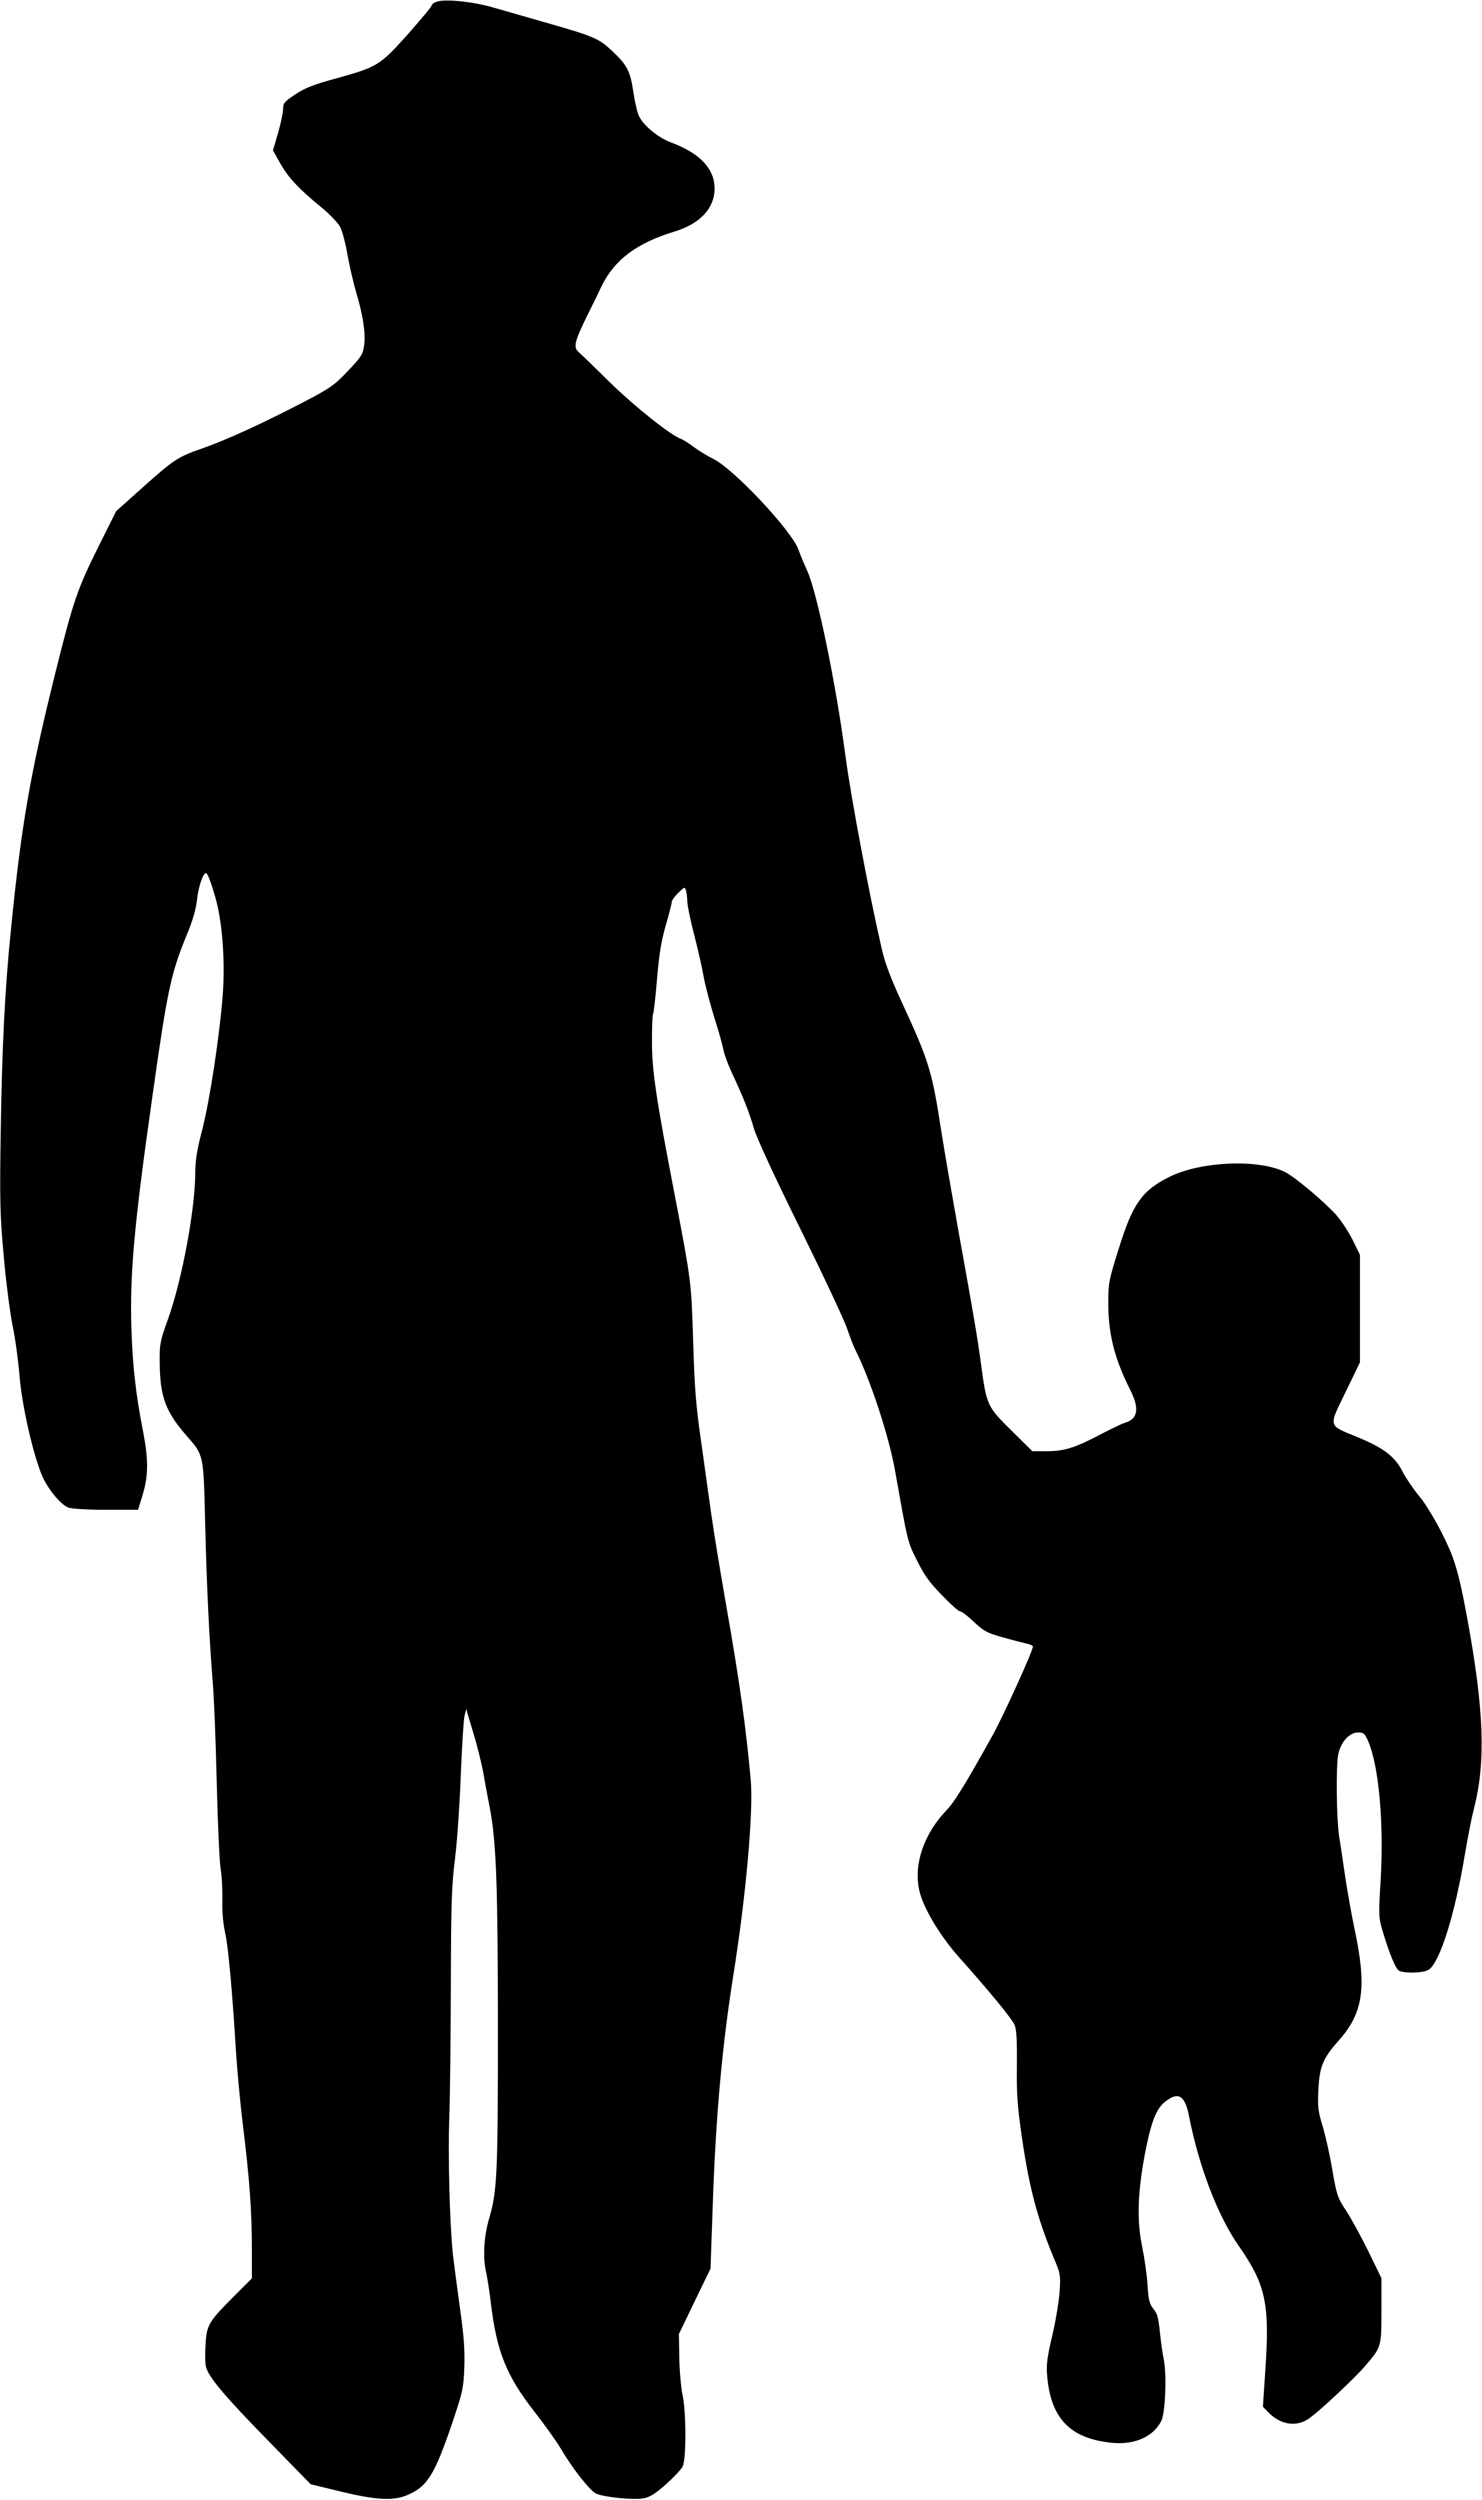 <?xml version="1.0" standalone="no"?>
<!DOCTYPE svg PUBLIC "-//W3C//DTD SVG 20010904//EN"
 "http://www.w3.org/TR/2001/REC-SVG-20010904/DTD/svg10.dtd">
<svg version="1.0" xmlns="http://www.w3.org/2000/svg"
 width="759pt" height="1280pt" viewBox="0 0 759 1280"
 preserveAspectRatio="xMidYMid meet">
<g transform="translate(0,1280) scale(0.1,-0.1)"
fill="#000000" stroke="none">
<path d="M2233 12790 c-13 -5 -23 -14 -23 -19 0 -6 -55 -71 -121 -146 -143
-160 -156 -168 -366 -226 -117 -32 -161 -49 -210 -82 -56 -37 -63 -45 -63 -75
0 -18 -12 -74 -26 -123 l-26 -89 37 -66 c42 -74 92 -128 209 -224 44 -36 88
-82 98 -102 11 -20 28 -85 38 -145 11 -59 31 -146 45 -193 34 -114 48 -204 40
-267 -6 -47 -13 -58 -83 -132 -70 -74 -90 -88 -230 -161 -210 -109 -391 -192
-514 -235 -127 -44 -147 -57 -311 -204 l-132 -118 -92 -184 c-107 -215 -129
-279 -222 -654 -127 -512 -172 -770 -225 -1305 -31 -302 -46 -610 -52 -1020
-6 -372 -4 -439 15 -650 11 -129 32 -289 45 -355 14 -66 30 -183 36 -260 12
-143 62 -372 110 -497 27 -72 99 -162 141 -177 18 -6 101 -11 194 -11 l162 0
24 78 c29 96 30 179 1 327 -37 190 -53 334 -59 523 -9 279 15 539 108 1192 76
541 95 628 175 822 32 77 48 133 54 189 8 65 30 129 46 129 8 0 36 -80 55
-155 31 -131 42 -316 29 -479 -18 -217 -66 -532 -105 -683 -26 -99 -35 -157
-35 -215 0 -187 -67 -549 -140 -753 -41 -114 -43 -125 -42 -225 2 -171 30
-247 135 -368 92 -105 89 -91 98 -461 8 -322 20 -568 39 -811 6 -69 15 -296
20 -505 5 -209 14 -408 20 -443 6 -35 10 -107 9 -160 -2 -61 4 -123 14 -167
16 -70 37 -302 56 -615 6 -91 21 -257 35 -370 34 -275 46 -443 46 -630 l0
-155 -90 -90 c-129 -129 -141 -147 -147 -243 -3 -44 -3 -96 1 -116 10 -52 92
-150 330 -393 l207 -212 152 -37 c177 -43 268 -49 337 -21 108 44 144 101 237
374 53 158 57 175 61 283 3 88 -2 158 -22 300 -14 102 -31 229 -37 283 -16
153 -25 503 -18 697 4 96 7 398 8 670 1 434 4 515 22 660 11 91 24 282 29 425
6 143 14 278 19 300 5 22 9 37 10 33 0 -4 16 -58 35 -120 19 -62 41 -151 50
-198 8 -47 24 -134 36 -194 32 -172 40 -402 40 -1141 0 -728 -4 -812 -45 -954
-27 -91 -33 -202 -15 -276 5 -22 17 -96 25 -165 30 -244 80 -366 224 -550 49
-63 109 -146 132 -185 59 -101 148 -214 180 -231 37 -19 194 -35 246 -25 31 6
60 24 113 71 39 35 78 76 86 91 19 38 19 273 0 366 -8 37 -16 123 -17 191 l-2
122 81 168 81 167 11 315 c15 456 48 823 105 1182 65 406 104 842 90 1003 -25
277 -57 505 -130 920 -30 171 -63 375 -74 455 -11 80 -34 244 -51 365 -26 178
-33 274 -40 505 -9 308 -10 311 -95 755 -96 497 -116 634 -116 783 0 73 2 136
6 141 3 5 12 85 20 178 10 125 22 195 44 273 17 58 31 112 31 121 0 8 15 30
34 48 33 32 33 32 40 9 3 -13 6 -37 6 -54 0 -17 15 -92 34 -165 19 -74 42
-173 50 -221 9 -48 34 -142 55 -210 22 -68 42 -141 46 -163 4 -22 23 -74 42
-115 59 -125 91 -207 113 -284 12 -45 106 -249 239 -518 120 -243 228 -474
240 -512 13 -38 31 -86 41 -106 76 -149 173 -443 204 -620 66 -371 63 -361
112 -459 36 -73 64 -113 127 -177 44 -46 86 -84 94 -84 8 0 40 -24 71 -54 51
-48 67 -56 147 -79 50 -14 105 -28 123 -32 17 -4 32 -10 32 -15 0 -22 -149
-350 -204 -450 -137 -247 -198 -347 -240 -390 -124 -130 -175 -301 -130 -437
29 -89 108 -215 194 -312 159 -178 272 -316 286 -348 10 -23 13 -78 12 -210
-2 -148 3 -210 26 -368 38 -263 81 -421 171 -635 25 -59 27 -73 22 -150 -3
-47 -19 -148 -37 -224 -27 -115 -32 -152 -27 -210 18 -218 118 -322 333 -343
115 -11 210 31 251 111 21 40 29 230 14 311 -7 33 -16 99 -21 148 -7 70 -13
93 -33 116 -20 25 -25 43 -30 122 -3 52 -16 141 -28 199 -27 132 -23 273 15
474 30 157 56 225 98 261 70 59 106 40 127 -67 51 -261 148 -514 256 -668 138
-198 159 -296 135 -639 l-12 -183 27 -28 c63 -66 147 -78 211 -31 61 44 234
207 287 269 82 96 82 96 82 283 l0 165 -68 140 c-38 76 -89 170 -114 207 -42
64 -47 76 -70 210 -13 78 -36 179 -50 224 -22 72 -25 96 -21 180 5 120 23 164
101 252 131 146 149 276 82 586 -13 62 -33 175 -45 252 -11 76 -25 172 -32
213 -13 89 -16 345 -5 413 11 65 57 117 102 117 29 0 35 -5 53 -47 54 -127 80
-419 63 -709 -11 -176 -10 -193 8 -254 37 -125 70 -204 88 -211 35 -14 128
-10 151 7 58 40 135 289 186 599 14 83 34 184 45 226 61 237 52 504 -35 976
-30 162 -48 238 -75 313 -36 97 -121 252 -173 313 -28 34 -65 88 -82 121 -39
78 -96 122 -229 177 -156 64 -152 50 -64 231 l74 153 0 275 0 275 -37 76 c-21
42 -59 100 -85 129 -60 67 -211 194 -261 219 -135 68 -433 56 -594 -25 -140
-70 -187 -137 -259 -369 -51 -162 -53 -175 -53 -280 0 -154 33 -285 113 -442
48 -96 39 -148 -29 -168 -14 -4 -68 -30 -120 -57 -132 -70 -189 -88 -278 -88
l-75 0 -107 106 c-123 121 -127 128 -155 334 -19 144 -41 271 -115 680 -32
179 -73 415 -90 524 -46 298 -62 353 -196 643 -61 131 -91 210 -108 285 -61
262 -158 775 -186 988 -49 371 -144 831 -195 946 -15 32 -36 83 -47 113 -38
99 -333 413 -436 462 -26 13 -69 39 -97 59 -27 21 -58 40 -67 43 -53 18 -239
167 -363 288 -77 76 -150 147 -162 157 -27 25 -21 52 41 179 24 48 59 119 77
158 66 135 180 221 375 280 129 39 203 119 204 218 0 103 -74 182 -224 238
-63 23 -138 84 -162 132 -9 15 -22 71 -30 124 -16 111 -32 140 -113 216 -66
61 -92 72 -341 143 -91 26 -210 60 -265 76 -107 31 -253 45 -292 28z"/>
</g>
</svg>
